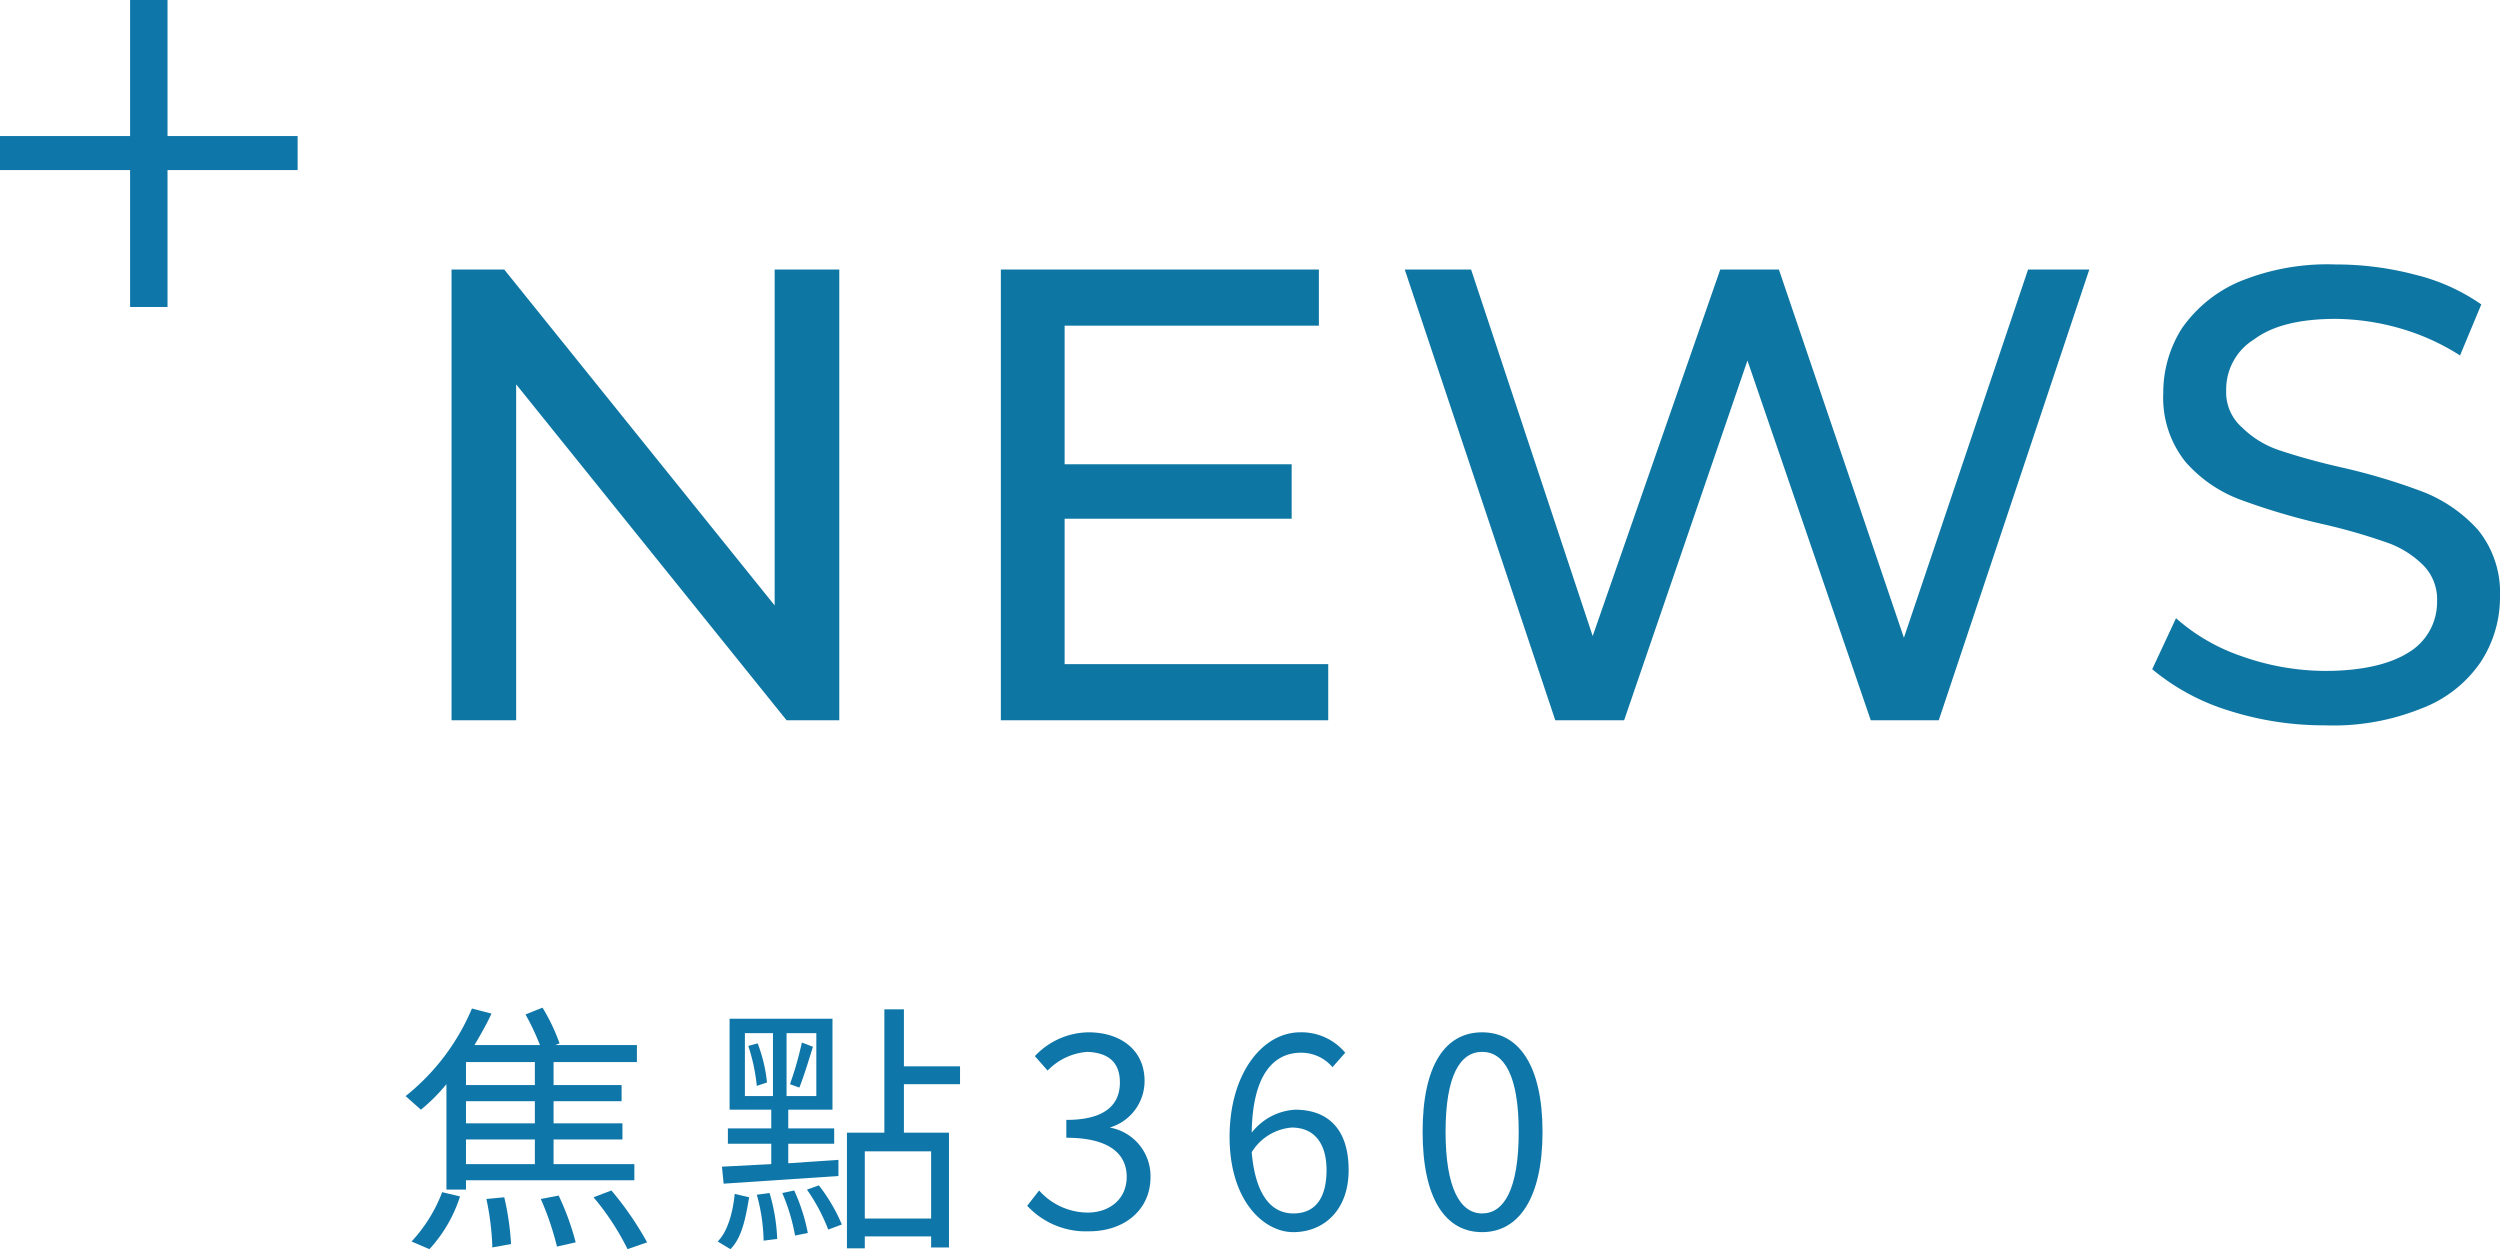 <svg xmlns="http://www.w3.org/2000/svg" width="294" height="146.9" viewBox="0 0 294 146.9">
  <g>
    <g>
      <path d="M54.8,138.8v1.1H52.5V127.5a21.3,21.3,0,0,1-3,3l-1.8-1.6a26.1,26.1,0,0,0,7.8-10.3l2.3.6c-.6,1.3-1.3,2.5-2,3.7h7.7a29.2,29.2,0,0,0-1.7-3.6l2-.8a22.3,22.3,0,0,1,2,4.2l-.5.2h9.6v2H65.1v2.7h8v1.9h-8v2.6h8.1V134H65.1v2.9h9.5v1.9ZM48.4,146a17.8,17.8,0,0,0,3.6-5.8l2.1.5a16.6,16.6,0,0,1-3.6,6.2Zm14.5-21.1H54.8v2.7h8.1Zm0,4.6H54.8v2.6h8.1Zm0,4.5H54.8v2.9h8.1Zm-3.6,6.8a31.7,31.7,0,0,1,.8,5.5l-2.2.4a31.5,31.5,0,0,0-.7-5.7Zm6.4-.2a31,31,0,0,1,2,5.5l-2.2.5a33.7,33.7,0,0,0-1.9-5.6Zm6.2-.6a37.3,37.3,0,0,1,4.2,6.1l-2.3.8a30.1,30.1,0,0,0-4-6.1Z" style="fill: #0e76a8"/>
      <path d="M84.4,146c1.2-1.2,1.8-3.5,2-5.6l1.7.4c-.4,2.3-.8,4.7-2.2,6.1Zm.5-8.8,5.8-.3v-2.4H85.6v-1.8h5.1v-2.2H85.8V119.8H97.9v10.7H92.7v2.2h5.4v1.8H92.7v2.3l5.9-.4v1.9l-13.5.9Zm2.7-8.3h3.3v-7.4H87.6Zm1.5-6.2a17.9,17.9,0,0,1,1.1,4.6l-1.2.4a22,22,0,0,0-1-4.7Zm1.4,17.6a21.8,21.8,0,0,1,.9,5.4l-1.6.2a21.4,21.4,0,0,0-.8-5.4Zm2.9-.3a22.1,22.1,0,0,1,1.6,5l-1.5.3a23.1,23.1,0,0,0-1.5-5ZM96,121.5H92.5v7.4H96Zm-3.1,6a39.4,39.4,0,0,0,1.4-4.9l1.3.5c-.5,1.6-1.1,3.6-1.6,4.8Zm3.4,11.9A20.3,20.3,0,0,1,99,144l-1.6.6a21.7,21.7,0,0,0-2.5-4.7Zm10-11.9v5.7h5.3v13.5h-2.1v-1.3h-7.8v1.4H99.6V133.2H104V118.7h2.3v6.7h6.6v2.1Zm3.2,7.9h-7.8v7.9h7.8Z" style="fill: #0e76a8"/>
      <path d="M120.8,141.8l1.4-1.8a7.7,7.7,0,0,0,5.7,2.6c2.6,0,4.6-1.6,4.6-4.2s-1.9-4.6-7.1-4.6v-2.1c4.7,0,6.3-1.9,6.3-4.4s-1.5-3.5-3.8-3.6a7.2,7.2,0,0,0-4.7,2.2l-1.5-1.7a8.8,8.8,0,0,1,6.3-2.8c3.8,0,6.6,2.1,6.6,5.7a5.7,5.7,0,0,1-4.1,5.5h0a5.8,5.8,0,0,1,4.8,5.8c0,4-3.2,6.4-7.2,6.4A9.4,9.4,0,0,1,120.8,141.8Z" style="fill: #0e76a8"/>
      <path d="M156.7,125.5a4.8,4.8,0,0,0-3.7-1.7c-3.1,0-5.7,2.4-5.8,9.4a7,7,0,0,1,5.1-2.7c3.9,0,6.3,2.3,6.3,7.1s-3,7.3-6.5,7.3-7.5-3.7-7.5-11.2,3.9-12.3,8.3-12.3a6.7,6.7,0,0,1,5.3,2.4Zm-.7,12.1c0-3.1-1.4-5-4.1-5a6.1,6.1,0,0,0-4.7,2.9c.4,4.7,2.1,7.2,4.9,7.2S156,140.6,156,137.6Z" style="fill: #0e76a8"/>
      <path d="M167.3,133.1c0-7.9,2.7-11.7,7-11.7s7.1,3.9,7.1,11.7-2.8,11.8-7.1,11.8S167.3,141,167.3,133.1Zm11.3,0c0-6.6-1.7-9.4-4.3-9.4s-4.3,2.8-4.3,9.4,1.7,9.6,4.3,9.6S178.6,139.8,178.6,133.1Z" style="fill: #0e76a8"/>
    </g>
    <g>
      <path d="M98.7,31.7v53H92.5L60.7,45.2V84.7H53.1v-53h6.2L91.1,71.2V31.7Z" style="fill: #0e76a2"/>
      <path d="M156.2,78.1v6.6H117.7v-53h37.4v6.6H125.2V54.6h26.7V61H125.2V78.1Z" style="fill: #0e76a2"/>
      <path d="M245.7,31.7,228,84.7h-8L205.5,42.4,191,84.7h-8.1l-17.7-53H173l14.3,43.1,15-43.1h6.9L223.9,75l14.6-43.3Z" style="fill: #0e76a2"/>
      <path d="M261.9,83.5a26,26,0,0,1-8.8-4.8l2.8-6a22.6,22.6,0,0,0,7.8,4.5,29.6,29.6,0,0,0,9.7,1.7c4.4,0,7.7-.8,9.9-2.2a6.9,6.9,0,0,0,3.3-6,5.7,5.7,0,0,0-1.8-4.4,11.4,11.4,0,0,0-4.4-2.6,67.8,67.8,0,0,0-7.4-2.1,78.7,78.7,0,0,1-9.7-2.9,16,16,0,0,1-6.3-4.4,12.1,12.1,0,0,1-2.6-8.1,14.1,14.1,0,0,1,2.2-7.6,15.8,15.8,0,0,1,6.8-5.5,27.2,27.2,0,0,1,11.3-2,36.5,36.5,0,0,1,9.3,1.2,23.2,23.2,0,0,1,7.8,3.5l-2.5,6a26.7,26.7,0,0,0-7.1-3.2,28.4,28.4,0,0,0-7.5-1.1q-6.4,0-9.6,2.4a6.9,6.9,0,0,0-3.3,6,5.5,5.5,0,0,0,1.9,4.4,11.3,11.3,0,0,0,4.5,2.7c1.8.6,4.2,1.3,7.3,2a71.6,71.6,0,0,1,9.6,2.9,17.1,17.1,0,0,1,6.3,4.4,11.7,11.7,0,0,1,2.6,7.9,13.9,13.9,0,0,1-2.3,7.7,14.7,14.7,0,0,1-6.9,5.4,27.7,27.7,0,0,1-11.4,2A36.9,36.9,0,0,1,261.9,83.5Z" style="fill: #0e76a2"/>
    </g>
    <path d="M19.7,0V16H35v4H19.7V36.1H15.3V20H0V16H15.3V0Z" style="fill: #0e76a8"/>
  </g>
</svg>
